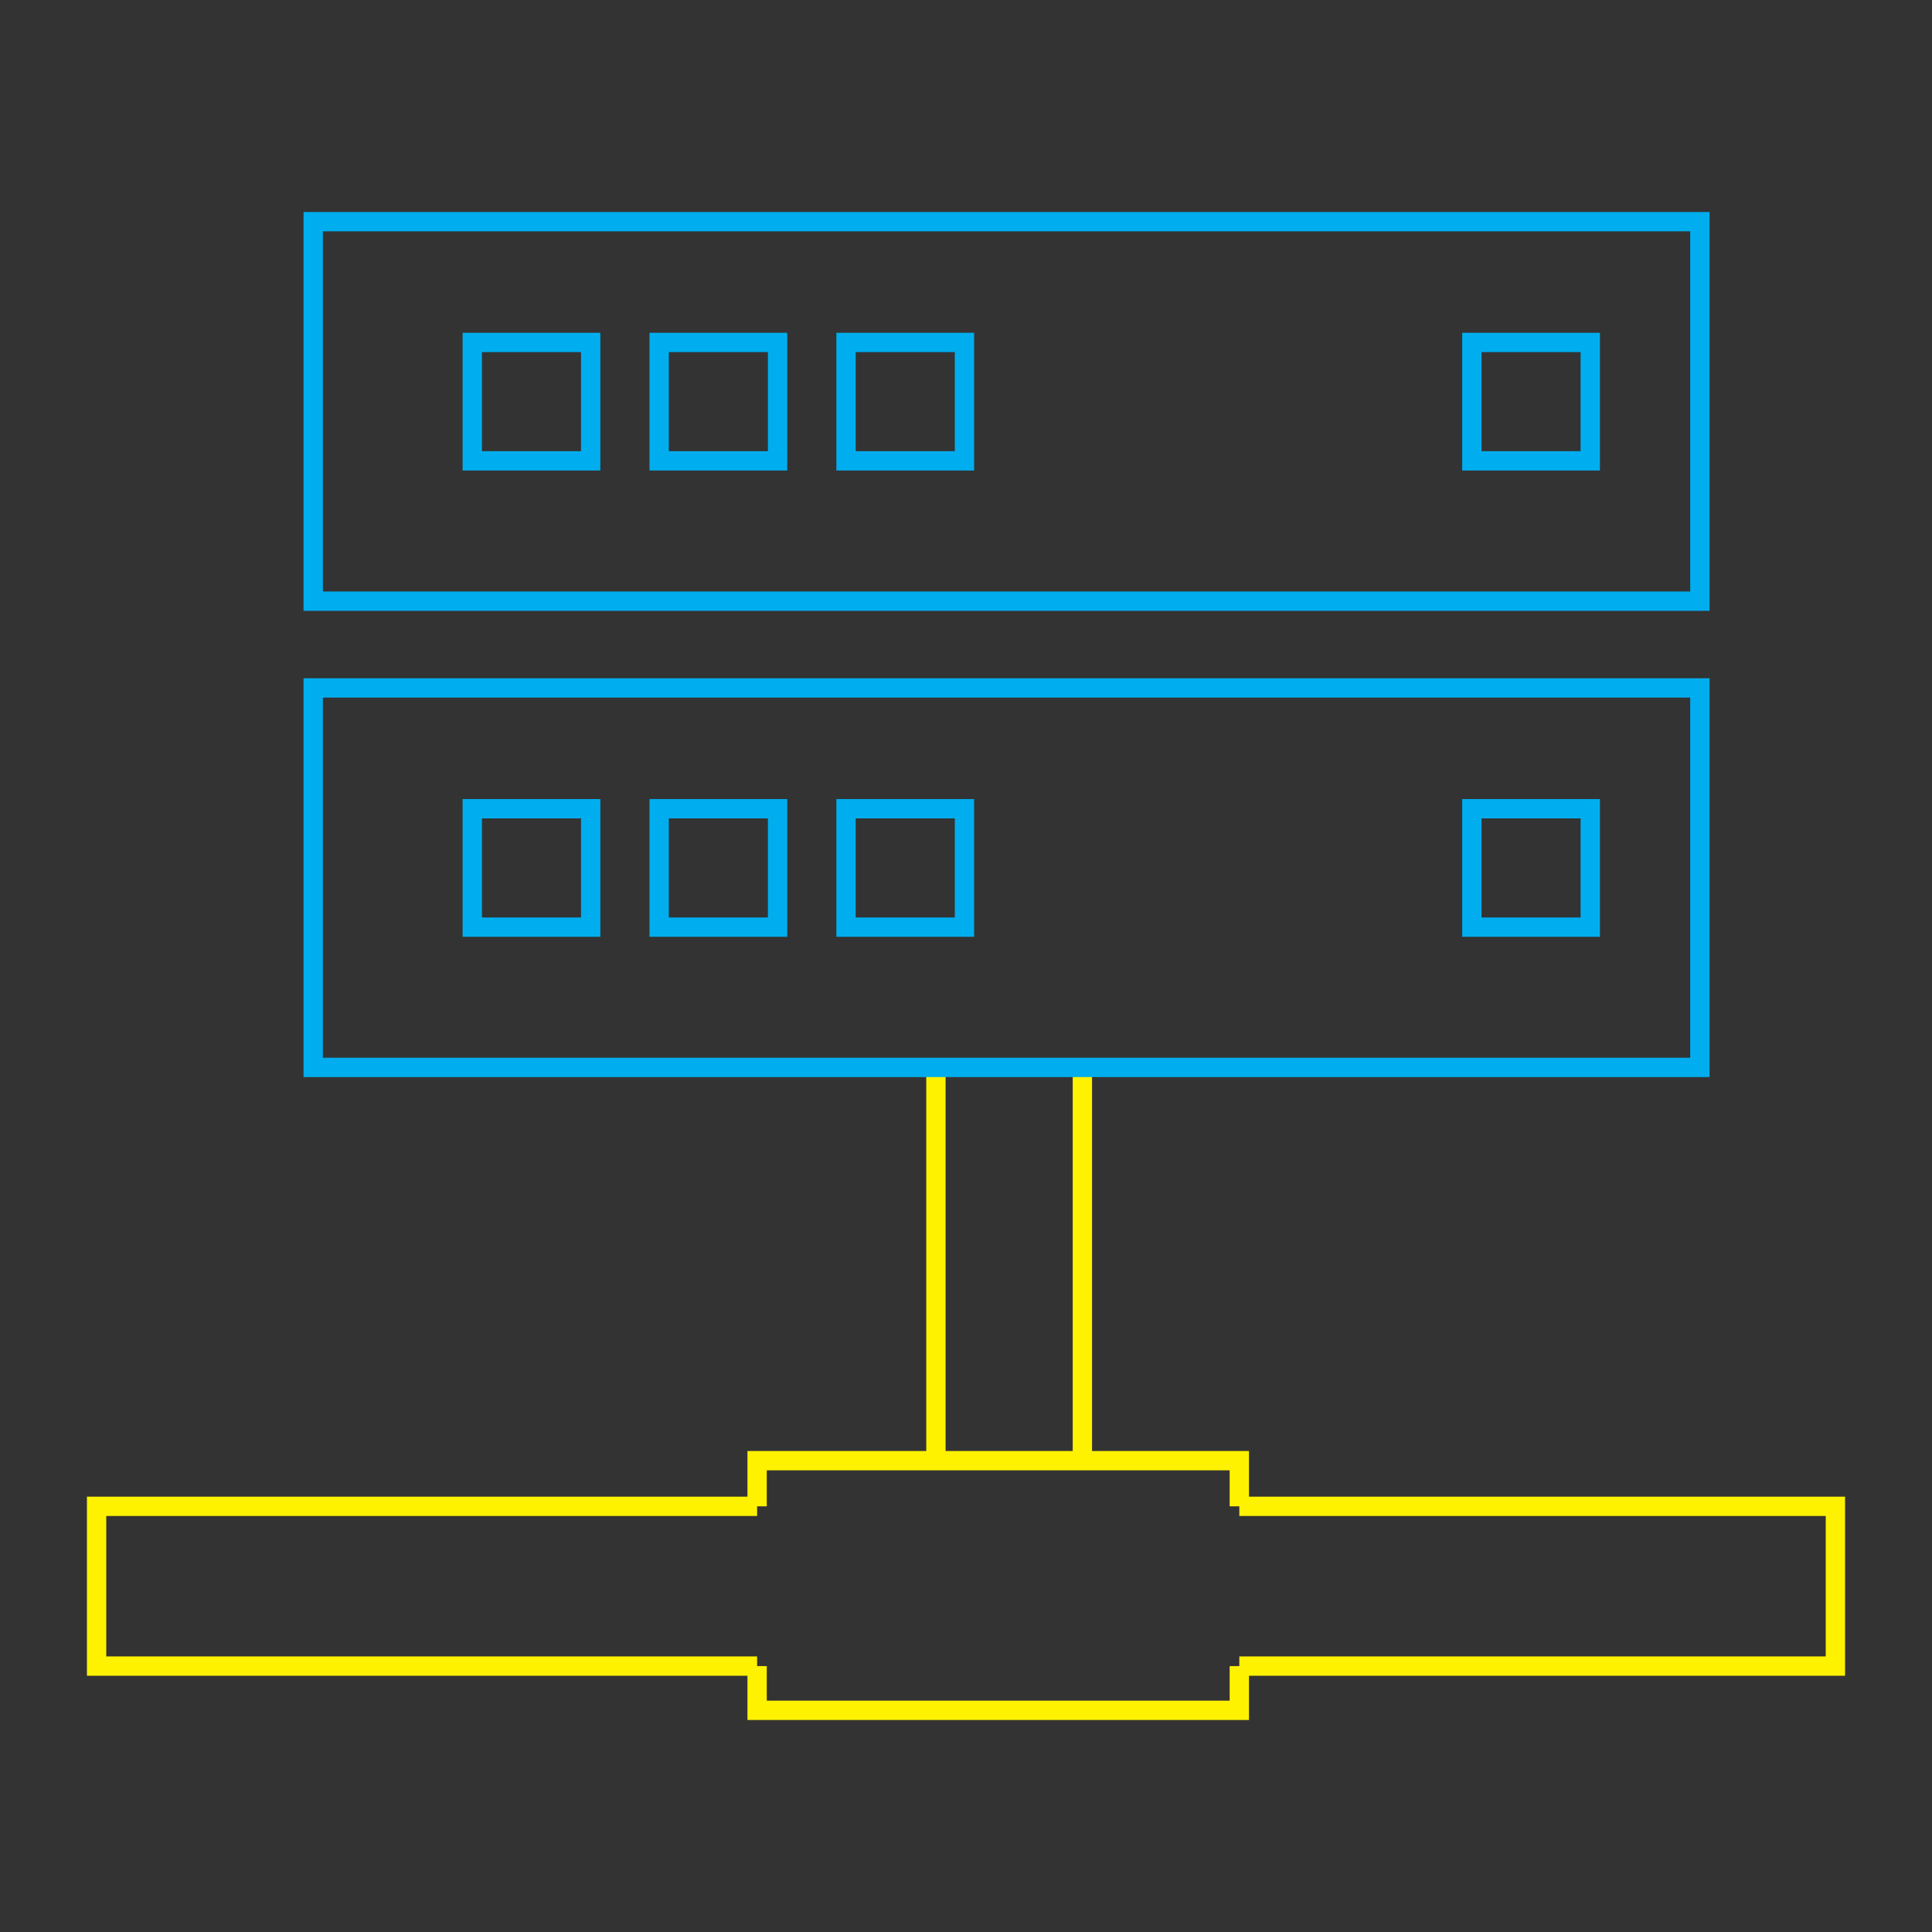 <?xml version="1.0" encoding="UTF-8"?>
<svg id="icons" xmlns="http://www.w3.org/2000/svg" viewBox="0 0 1000 1000">
  <rect x="0" y="0" width="1000" height="1000" fill="#333333" stroke="none"/>
  <defs>
    <style>
      .cls-1 {
        stroke: #00aeef;
      }

      .cls-1, .cls-2 {
        fill: none;
        stroke-miterlimit: 10;
        stroke-width: 10px;
      }

      .cls-2 {
        stroke: #fff200;
      }
    </style>
  </defs>
  <line class="cls-2" x1="560.24" y1="756.04" x2="560.24" y2="552.49"/>
  <line class="cls-2" x1="484.43" y1="756.04" x2="484.43" y2="552.49"/>
  <polyline class="cls-2" points="641.47 862.37 641.47 885.26 391.88 885.26 391.88 862.37"/>
  <polyline class="cls-2" points="391.88 779.67 391.88 756.04 484.43 756.04 560.24 756.04 641.47 756.04 641.47 779.67"/>
  <polyline class="cls-2" points="641.47 779.67 950 779.67 950 862.37 641.47 862.37"/>
  <polyline class="cls-2" points="391.88 862.37 50 862.37 50 779.67 391.88 779.67"/>
  <rect class="cls-1" x="162.12" y="114.74" width="717.74" height="196.42"/>
  <rect class="cls-1" x="244.45" y="177.25" width="61.29" height="61.29"/>
  <rect class="cls-1" x="341.18" y="177.25" width="61.29" height="61.29"/>
  <rect class="cls-1" x="437.91" y="177.25" width="61.29" height="61.29"/>
  <rect class="cls-1" x="761.83" y="177.25" width="61.29" height="61.29"/>
  <rect class="cls-1" x="162.12" y="356.07" width="717.74" height="196.42"/>
  <rect class="cls-1" x="244.45" y="418.59" width="61.29" height="61.29"/>
  <rect class="cls-1" x="341.18" y="418.59" width="61.29" height="61.29"/>
  <rect class="cls-1" x="437.91" y="418.59" width="61.29" height="61.29"/>
  <rect class="cls-1" x="761.83" y="418.59" width="61.29" height="61.29"/>
</svg>